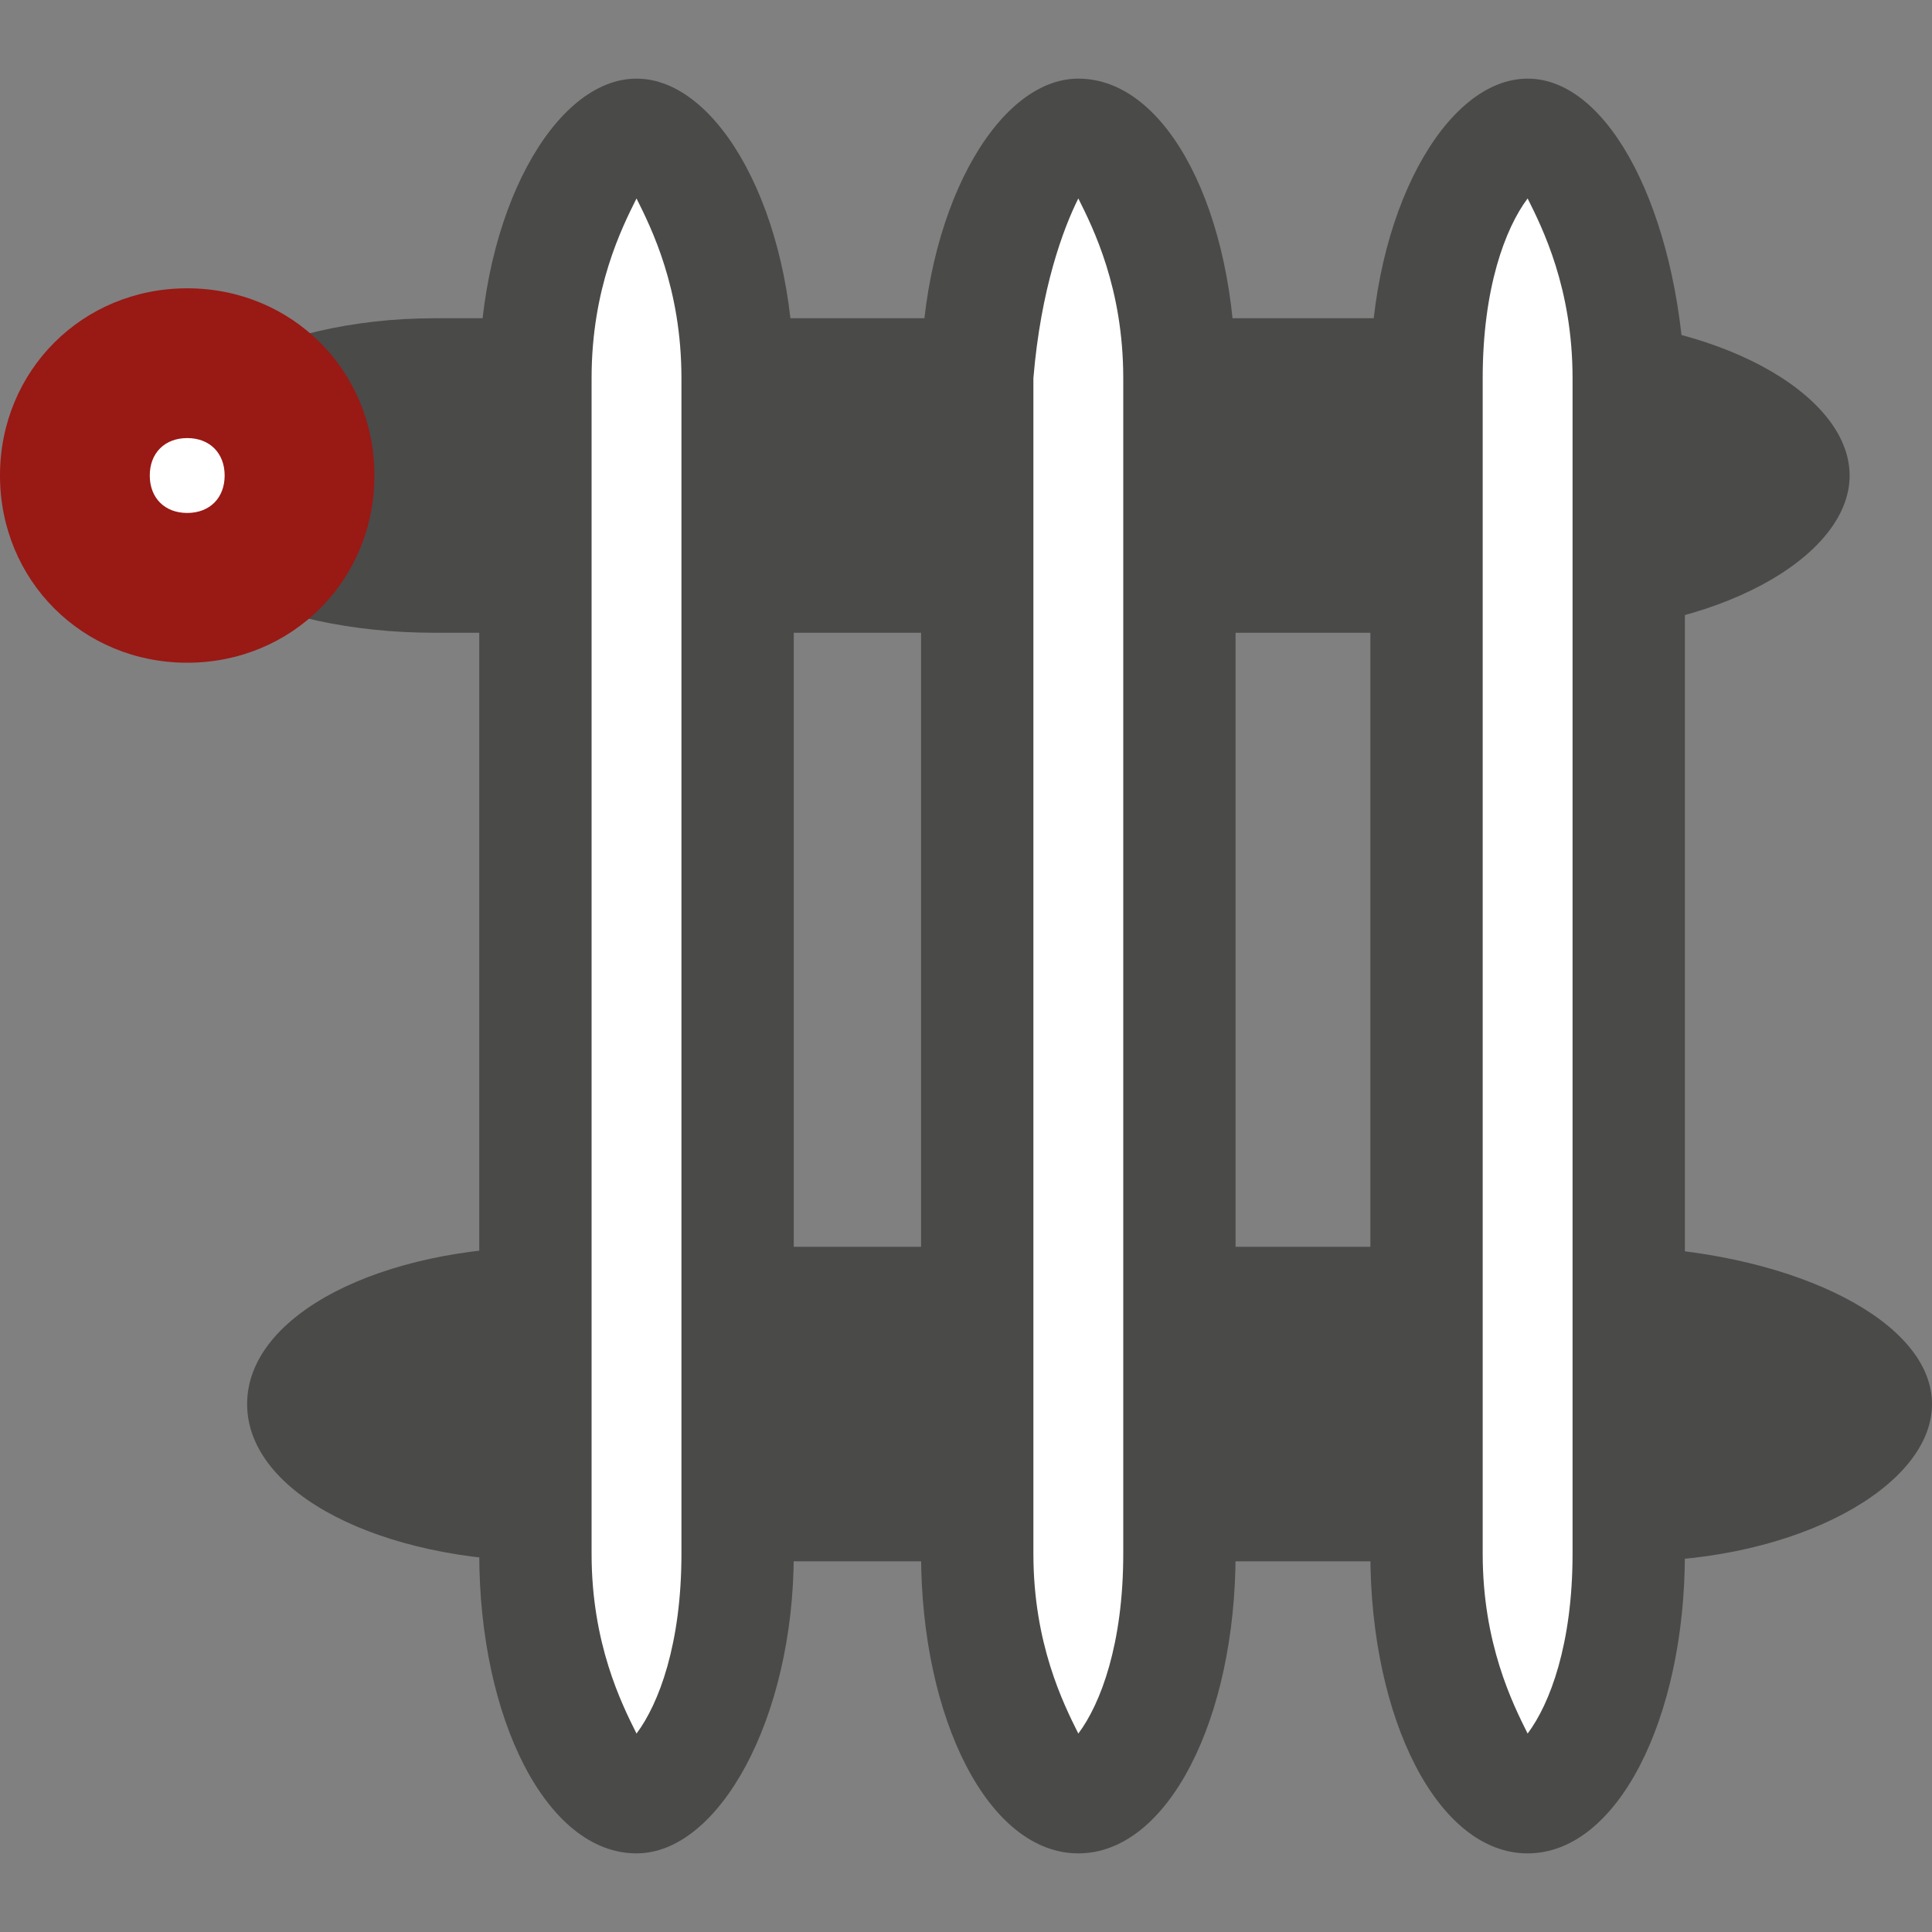 <svg xmlns="http://www.w3.org/2000/svg" width="300" height="300" fill="none"><rect width="100%" height="100%" fill="#808080" stroke="none"/><path fill="#4A4A49" d="M300 218.023c0 12.79-20.93 24.418-46.512 24.418H84.884c-25.582 0-46.512-10.465-46.512-24.418 0-13.954 20.93-24.419 46.512-24.419h168.604C279.07 194.767 300 205.232 300 218.023M287.209 73.837c0 12.79-20.93 24.418-46.511 24.418H67.442c-25.582 0-46.512-10.465-46.512-24.418 0-12.791 20.93-24.419 46.512-24.419h173.256c25.581 0 46.511 11.628 46.511 24.419"/><path fill="#fff" d="M29.07 91.28c9.633 0 17.442-7.81 17.442-17.442s-7.81-17.442-17.442-17.442-17.442 7.809-17.442 17.442S19.437 91.28 29.07 91.28"/><path fill="#991915" d="M29.07 68.024c3.488 0 5.814 2.325 5.814 5.814s-2.326 5.814-5.814 5.814-5.814-2.326-5.814-5.814 2.325-5.814 5.814-5.814m0-23.256C12.79 44.768 0 57.558 0 73.838c0 16.279 12.79 29.07 29.07 29.07 16.279 0 29.07-12.791 29.07-29.07 0-16.28-12.791-29.07-29.07-29.07"/><path fill="#fff" d="M98.838 278.488c-5.814 0-15.117-15.116-15.117-37.209V58.721c0-23.256 9.302-38.372 15.117-38.372 5.813 0 15.116 15.116 15.116 38.372v182.558c0 22.093-9.303 37.209-15.116 37.209"/><path fill="#4A4A49" d="M98.838 30.814c2.325 4.651 6.976 13.954 6.976 27.907V241.28c0 13.954-3.488 23.256-6.976 27.907-2.326-4.651-6.977-13.953-6.977-27.907V58.721c0-13.953 4.651-23.256 6.977-27.907m0-18.604c-12.791 0-24.42 20.93-24.42 46.511V241.28c0 25.582 10.466 46.512 24.42 46.512 12.79 0 24.418-20.93 24.418-46.512V58.721c0-25.581-11.628-46.511-24.418-46.511"/><path fill="#fff" d="M167.442 278.488c-5.814 0-15.116-15.116-15.116-37.209V58.721c0-23.256 9.302-38.372 15.116-38.372s16.279 15.116 16.279 38.372v182.558c0 22.093-9.302 37.209-16.279 37.209"/><path fill="#4A4A49" d="M167.442 30.814c2.325 4.651 6.976 13.954 6.976 27.907V241.28c0 13.954-3.488 23.256-6.976 27.907-2.326-4.651-6.977-13.953-6.977-27.907V58.721c1.163-13.953 4.651-23.256 6.977-27.907m0-18.604c-12.791 0-24.419 20.93-24.419 46.511V241.28c0 25.582 10.465 46.512 24.419 46.512 13.953 0 24.418-20.93 24.418-46.512V58.721c0-25.581-10.465-46.511-24.418-46.511"/><path fill="#fff" d="M237.21 278.488c-5.814 0-15.117-15.116-15.117-37.209V58.721c0-23.256 9.303-38.372 15.117-38.372s15.116 15.116 15.116 38.372v182.558c0 22.093-9.302 37.209-15.116 37.209"/><path fill="#4A4A49" d="M237.209 30.814c2.326 4.651 6.977 13.954 6.977 27.907V241.28c0 13.954-3.488 23.256-6.977 27.907-2.325-4.651-6.977-13.953-6.977-27.907V58.721c0-13.953 3.489-23.256 6.977-27.907m0-18.604c-12.791 0-24.418 20.93-24.418 46.511V241.28c0 25.582 10.465 46.512 24.418 46.512 13.954 0 24.419-20.93 24.419-46.512V58.721C260.465 33.14 250 12.21 237.209 12.21"/></svg>
